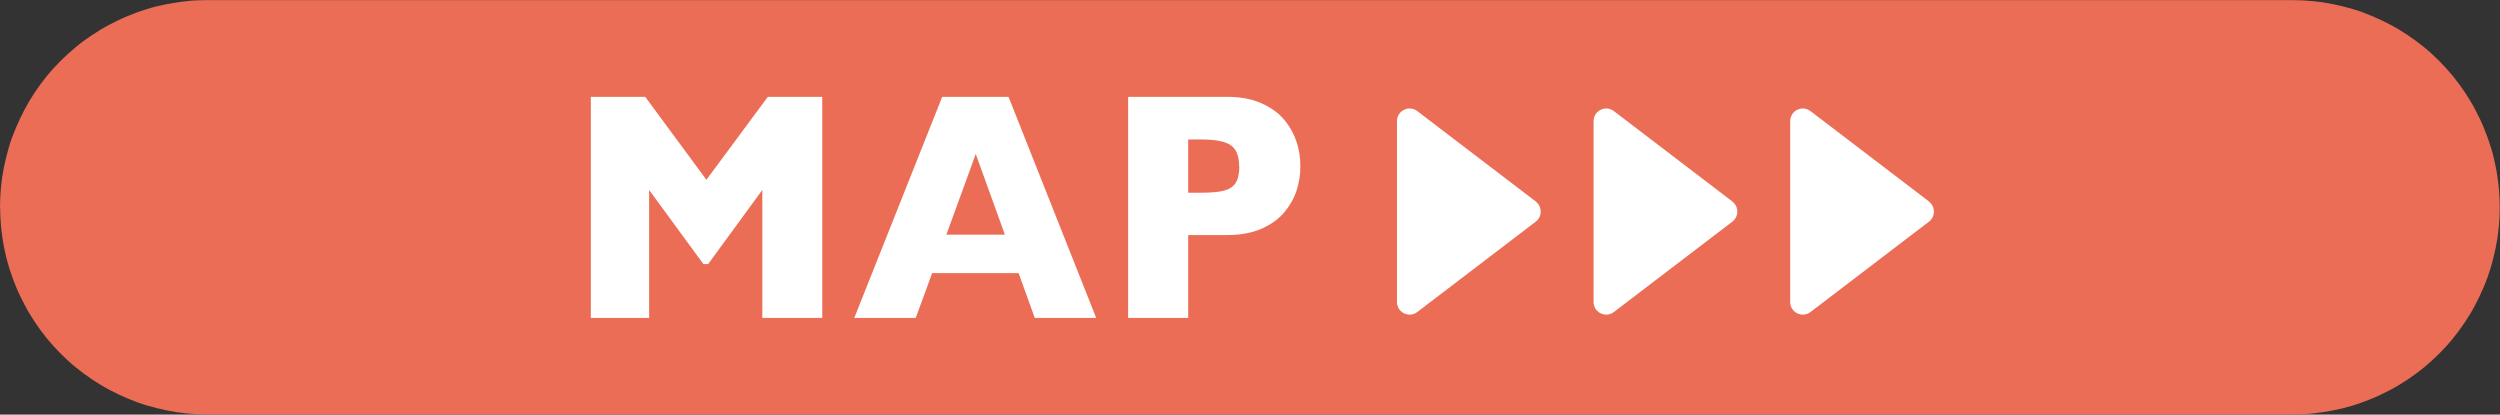 <?xml version="1.0" encoding="UTF-8"?>
<svg id="_レイヤー_2" data-name="レイヤー 2" xmlns="http://www.w3.org/2000/svg" viewBox="0 0 199 33">
  <rect x="0" y="0" width="199" height="33" fill="#333333" stroke="none"/>
  <defs>
    <style>
      .cls-1 {
        fill: #ec6d56;
      }

      .cls-2 {
        fill: #fff;
      }
    </style>
  </defs>
  <g id="text">
    <g>
      <path class="cls-1" d="M0,16.5c0-.54.03-1.08.08-1.62.05-.54.13-1.07.24-1.6.11-.53.24-1.05.39-1.57s.34-1.03.55-1.52c.21-.5.44-.99.69-1.46s.53-.94.83-1.39c.3-.45.62-.88.96-1.3.34-.42.71-.82,1.09-1.2s.78-.74,1.2-1.09.85-.66,1.3-.96c.45-.3.91-.58,1.39-.83.48-.25.96-.49,1.46-.69.5-.21,1.01-.39,1.52-.55s1.04-.29,1.57-.39,1.06-.18,1.6-.24,1.08-.08,1.62-.08h166c.54,0,1.08.03,1.62.08s1.07.13,1.6.24,1.05.24,1.57.39,1.03.34,1.52.55c.5.21.99.44,1.46.69.48.25.94.53,1.39.83.45.3.88.62,1.3.96.42.34.82.71,1.2,1.09.38.38.74.78,1.09,1.2.34.42.66.85.96,1.3s.58.91.83,1.39c.25.48.49.96.69,1.46.21.5.39,1.01.55,1.52s.29,1.04.39,1.57c.11.53.18,1.06.24,1.6.05.54.08,1.08.08,1.62s-.03,1.08-.08,1.62c-.05.54-.13,1.07-.24,1.6-.11.53-.24,1.05-.39,1.57-.16.52-.34,1.03-.55,1.52-.21.5-.44.99-.69,1.46-.25.48-.53.94-.83,1.39-.3.45-.62.88-.96,1.3-.34.42-.71.82-1.09,1.2-.38.38-.78.74-1.2,1.09-.42.34-.85.66-1.3.96-.45.3-.91.58-1.39.83-.48.25-.96.49-1.46.69-.5.21-1.01.39-1.52.55-.52.16-1.04.29-1.57.39s-1.06.18-1.6.24-1.08.08-1.62.08H16.5c-.54,0-1.08-.03-1.62-.08s-1.07-.13-1.6-.24-1.05-.24-1.57-.39-1.03-.34-1.52-.55c-.5-.21-.99-.44-1.46-.69-.48-.25-.94-.53-1.39-.83-.45-.3-.88-.62-1.3-.96s-.82-.71-1.2-1.09-.74-.78-1.09-1.2c-.34-.42-.66-.85-.96-1.3-.3-.45-.58-.91-.83-1.39s-.49-.96-.69-1.46c-.21-.5-.39-1.01-.55-1.52-.16-.52-.29-1.04-.39-1.57-.11-.53-.18-1.06-.24-1.6-.05-.54-.08-1.08-.08-1.62Z"/>
      <g>
        <g>
          <path class="cls-2" d="M65.46,25.31h-4.78v-10.19l-4.31,5.9h-.38l-4.32-5.9v10.19h-4.64V7.71h4.33l4.87,6.6,4.89-6.6h4.33v17.6Z"/>
          <path class="cls-2" d="M87.26,25.31h-4.89l-1.29-3.57h-6.88l-1.31,3.57h-4.89l7-17.6h5.28l6.98,17.6ZM79.99,18.68l-2.32-6.42-2.34,6.42h4.66Z"/>
          <path class="cls-2" d="M103.51,13.25c0,.65-.1,1.29-.3,1.91-.2.62-.53,1.2-.98,1.74-.45.54-1.06.97-1.82,1.31-.76.33-1.67.5-2.7.5h-3.13v6.6h-4.78V7.71h7.91c1.04,0,1.94.17,2.7.51.77.34,1.37.78,1.82,1.32.45.54.77,1.13.98,1.76s.3,1.28.3,1.94ZM98.64,13.28c0-.84-.22-1.41-.67-1.72-.45-.31-1.24-.46-2.39-.46h-1v4.24h1.03c.79,0,1.4-.05,1.83-.17.43-.11.73-.31.92-.61s.29-.72.29-1.28Z"/>
        </g>
        <g>
          <path class="cls-2" d="M122.25,16.04l-9.44-7.2c-.66-.5-1.61-.03-1.61.8v14.4c0,.83.95,1.3,1.61.8l9.44-7.2c.52-.4.52-1.19,0-1.59Z"/>
          <path class="cls-2" d="M137.9,16.04l-9.44-7.2c-.66-.5-1.61-.03-1.61.8v14.4c0,.83.95,1.3,1.61.8l9.44-7.2c.52-.4.52-1.19,0-1.59Z"/>
          <path class="cls-2" d="M153.55,16.04l-9.44-7.2c-.66-.5-1.61-.03-1.61.8v14.4c0,.83.95,1.3,1.61.8l9.44-7.2c.52-.4.52-1.19,0-1.59Z"/>
        </g>
      </g>
    </g>
  </g>
</svg>